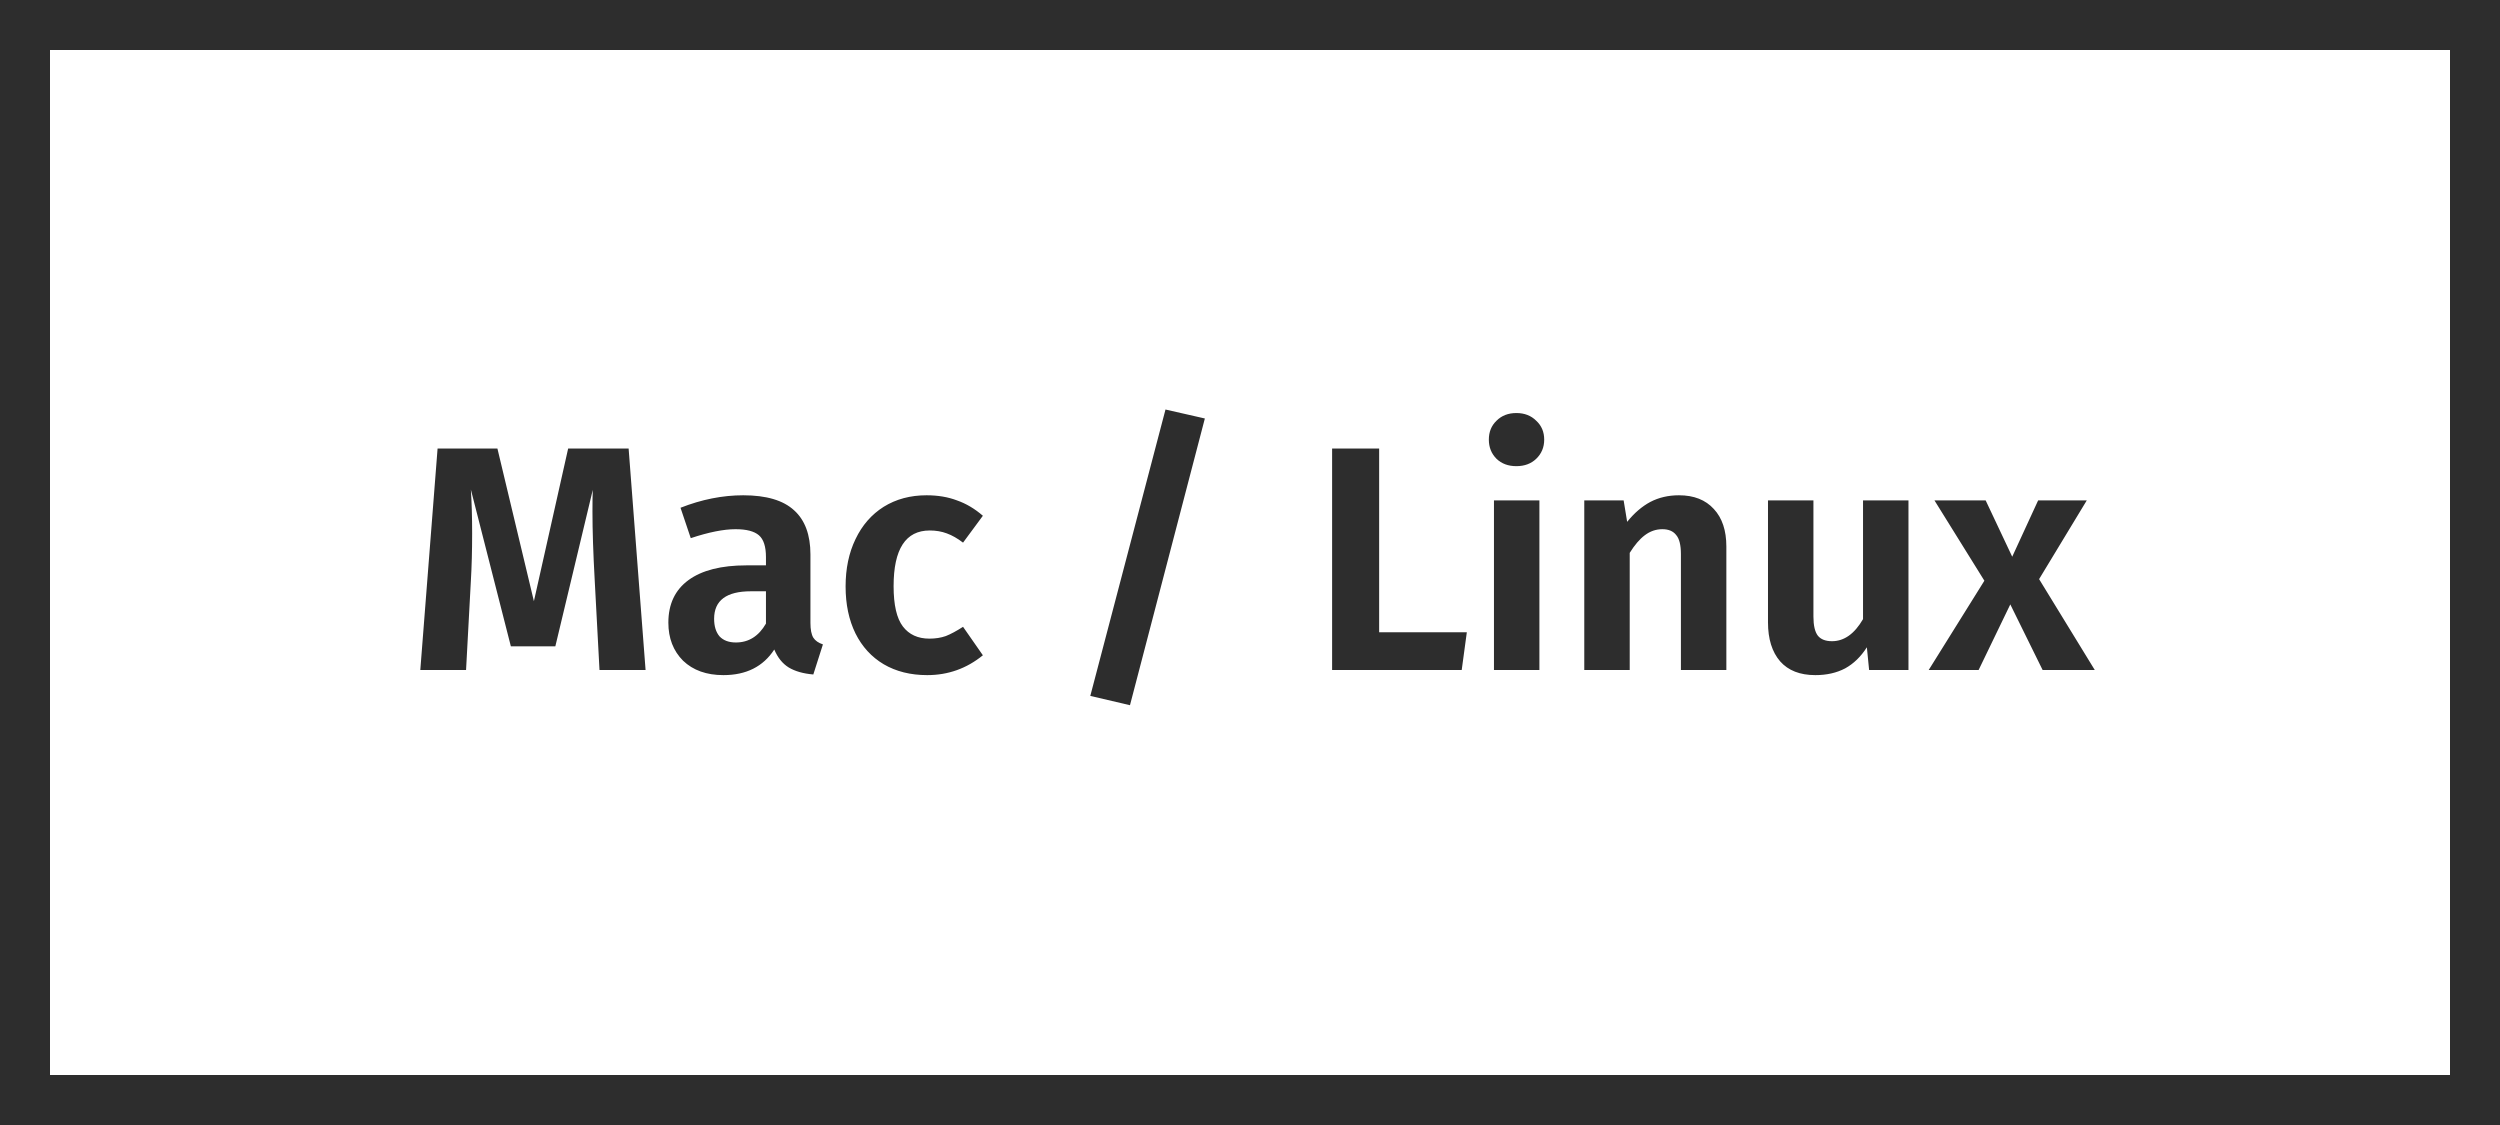 <?xml version="1.0" encoding="UTF-8"?>
<svg xmlns="http://www.w3.org/2000/svg" width="1000" height="450" viewBox="0 0 1000 450" fill="none">
  <rect x="10" y="10" width="980" height="430" stroke="#2D2D2D" stroke-width="20"></rect>
  <path d="M258.232 268H239.8L237.88 232.032C237.283 221.28 236.984 212.149 236.984 204.64C236.984 200.629 237.027 197.728 237.112 195.936L222.136 258.528H204.344L188.344 195.808C188.685 201.013 188.856 206.859 188.856 213.344C188.856 220.256 188.685 226.613 188.344 232.416L186.424 268H168.12L175.032 179.424H198.968L213.56 240.48L227.256 179.424H251.448L258.232 268ZM324.175 249.184C324.175 251.829 324.559 253.792 325.327 255.072C326.095 256.267 327.375 257.163 329.167 257.76L325.327 269.792C321.316 269.451 318.031 268.512 315.471 266.976C312.996 265.44 311.076 263.051 309.711 259.808C305.274 266.635 298.49 270.048 289.359 270.048C282.618 270.048 277.242 268.128 273.231 264.288C269.306 260.363 267.343 255.285 267.343 249.056C267.343 241.632 270.031 235.957 275.407 232.032C280.783 228.107 288.506 226.144 298.575 226.144H306.383V222.816C306.383 218.635 305.444 215.733 303.567 214.112C301.69 212.491 298.575 211.68 294.223 211.68C289.444 211.68 283.471 212.875 276.303 215.264L272.207 203.104C280.655 199.776 289.018 198.112 297.295 198.112C306.511 198.112 313.295 200.117 317.647 204.128C321.999 208.053 324.175 213.941 324.175 221.792V249.184ZM294.351 256.992C299.471 256.992 303.482 254.475 306.383 249.44V236.512H300.367C290.554 236.512 285.647 240.181 285.647 247.52C285.647 250.507 286.372 252.853 287.823 254.56C289.359 256.181 291.535 256.992 294.351 256.992ZM370.623 198.112C375.146 198.112 379.199 198.795 382.783 200.16C386.452 201.44 389.908 203.488 393.151 206.304L385.215 217.056C382.996 215.349 380.82 214.112 378.687 213.344C376.639 212.576 374.378 212.192 371.903 212.192C362.26 212.192 357.439 219.616 357.439 234.464C357.439 241.973 358.676 247.349 361.151 250.592C363.626 253.835 367.167 255.456 371.775 255.456C374.164 255.456 376.34 255.115 378.303 254.432C380.266 253.664 382.57 252.427 385.215 250.72L393.151 262.112C386.666 267.403 379.242 270.048 370.879 270.048C364.223 270.048 358.42 268.597 353.471 265.696C348.607 262.795 344.852 258.699 342.207 253.408C339.562 248.032 338.239 241.76 338.239 234.592C338.239 227.424 339.562 221.109 342.207 215.648C344.852 210.101 348.607 205.792 353.471 202.72C358.42 199.648 364.138 198.112 370.623 198.112ZM466.198 163.808L481.942 167.392L451.99 282.08L436.118 278.368L466.198 163.808ZM551.66 179.424V252.896H586.732L584.684 268H532.844V179.424H551.66ZM615.761 200.16V268H597.585V200.16H615.761ZM606.545 165.216C609.788 165.216 612.433 166.24 614.481 168.288C616.614 170.251 617.681 172.768 617.681 175.84C617.681 178.912 616.614 181.472 614.481 183.52C612.433 185.483 609.788 186.464 606.545 186.464C603.302 186.464 600.657 185.483 598.609 183.52C596.561 181.472 595.537 178.912 595.537 175.84C595.537 172.768 596.561 170.251 598.609 168.288C600.657 166.24 603.302 165.216 606.545 165.216ZM671.598 198.112C677.571 198.112 682.222 199.947 685.55 203.616C688.878 207.2 690.542 212.192 690.542 218.592V268H672.366V221.664C672.366 217.995 671.726 215.435 670.446 213.984C669.251 212.448 667.417 211.68 664.942 211.68C662.382 211.68 660.035 212.491 657.902 214.112C655.854 215.648 653.849 217.995 651.886 221.152V268H633.71V200.16H649.454L650.862 208.736C653.678 205.237 656.75 202.592 660.078 200.8C663.491 199.008 667.331 198.112 671.598 198.112ZM763.387 268H747.643L746.747 258.912C744.358 262.667 741.456 265.483 738.043 267.36C734.63 269.152 730.662 270.048 726.139 270.048C719.995 270.048 715.302 268.213 712.059 264.544C708.816 260.789 707.195 255.584 707.195 248.928V200.16H725.371V246.624C725.371 250.208 725.968 252.768 727.163 254.304C728.358 255.755 730.235 256.48 732.795 256.48C737.659 256.48 741.798 253.536 745.211 247.648V200.16H763.387V268ZM815.639 231.648L837.911 268H817.047L804.119 241.76L791.447 268H771.479L793.751 232.288L773.783 200.16H794.263L804.887 222.688L815.255 200.16H834.711L815.639 231.648Z" fill="#2D2D2D"></path>
</svg>
